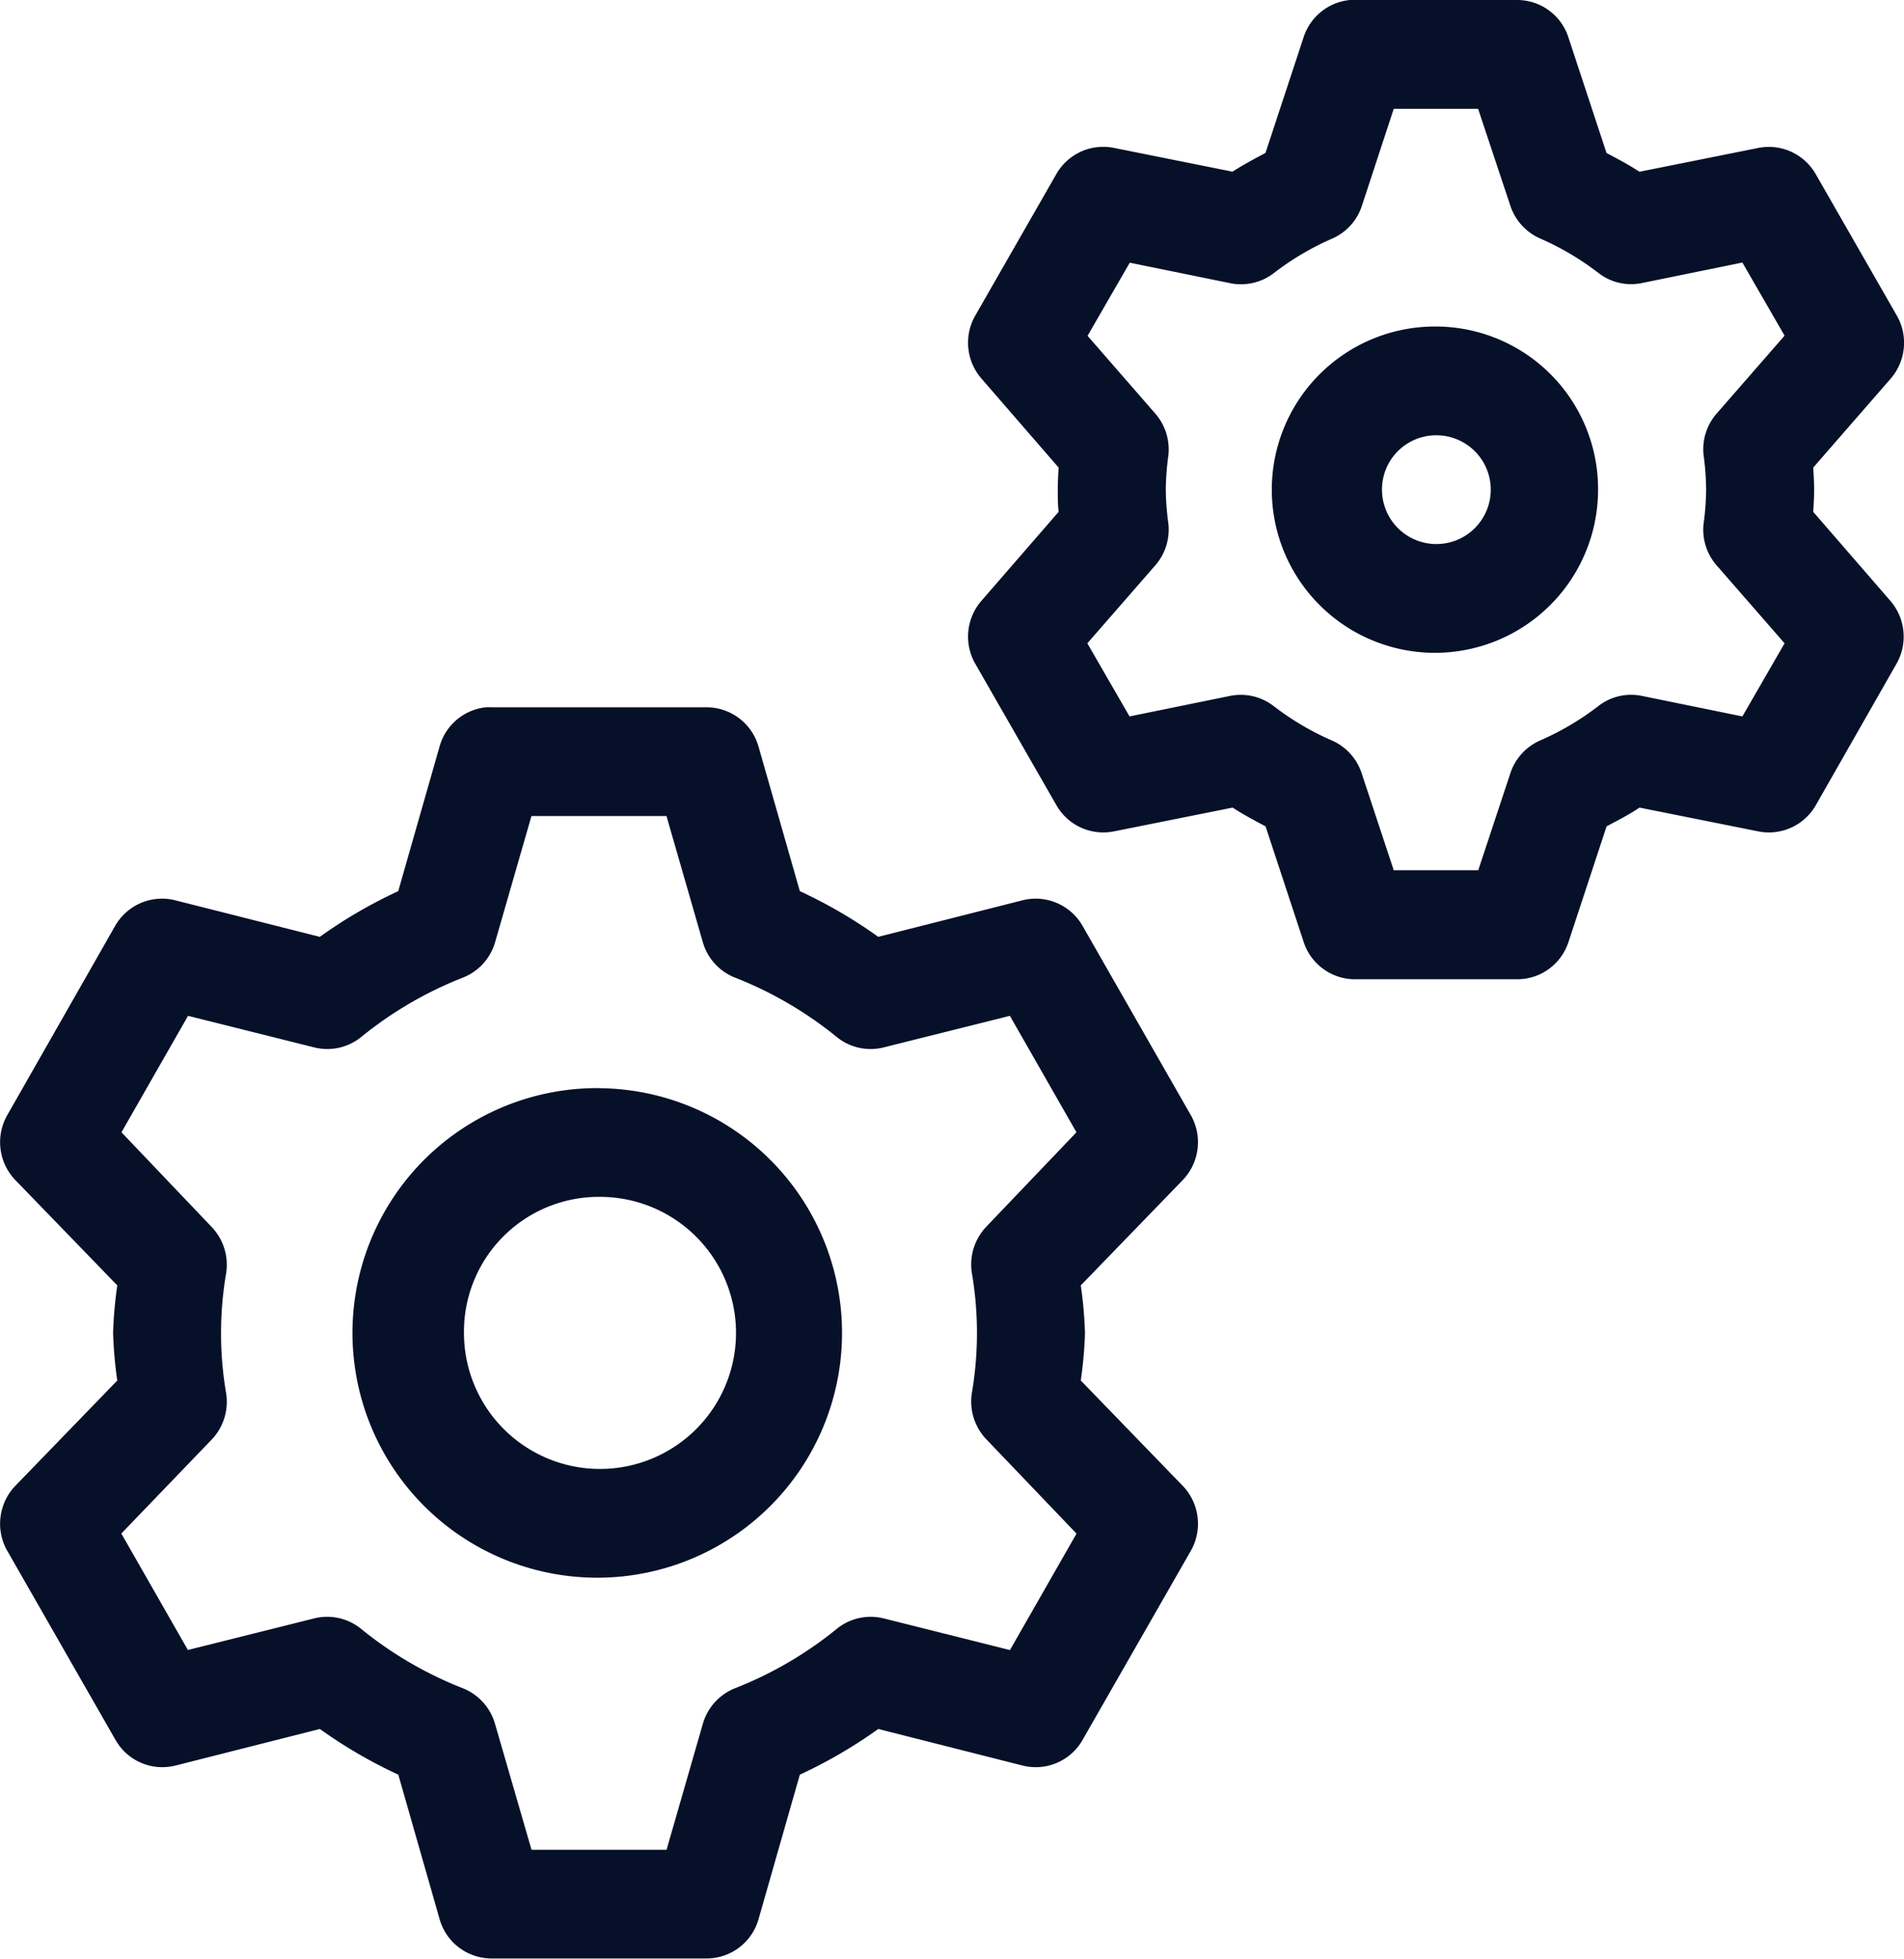<svg xmlns="http://www.w3.org/2000/svg" xmlns:xlink="http://www.w3.org/1999/xlink" width="25" height="25.715" viewBox="0 0 25 25.715">
  <defs>
    <clipPath id="clip-path">
      <rect id="Rectangle_3488" data-name="Rectangle 3488" width="25" height="25.715" fill="#061029"/>
    </clipPath>
  </defs>
  <g id="Engineering" clip-path="url(#clip-path)">
    <path id="Path_8618" data-name="Path 8618" d="M17.725,0a.711.711,0,0,0-.609.491l-.5,1.517c-.148.079-.295.156-.432.246l-1.562-.313a.709.709,0,0,0-.753.346L12.807,4.141a.717.717,0,0,0,.077.826L13.9,6.139c-.006.1-.011.192-.011.291s0,.192.011.29L12.884,7.891a.717.717,0,0,0-.077.826L13.87,10.57a.709.709,0,0,0,.753.346l1.562-.313c.137.09.284.168.432.246l.5,1.517a.709.709,0,0,0,.676.491H19.92a.708.708,0,0,0,.675-.491l.5-1.517c.148-.079.3-.156.432-.246l1.563.313a.709.709,0,0,0,.753-.346L24.9,8.717a.719.719,0,0,0-.077-.826L23.808,6.72c.006-.1.012-.192.012-.29s-.006-.194-.012-.291l1.02-1.171a.719.719,0,0,0,.077-.826L23.842,2.288a.709.709,0,0,0-.753-.346l-1.563.313c-.136-.09-.284-.168-.432-.246l-.5-1.517A.708.708,0,0,0,19.92,0H17.792a.636.636,0,0,0-.067,0M18.3,1.429h1.108L19.831,2.7a.715.715,0,0,0,.4.435,3.605,3.605,0,0,1,.753.446.7.7,0,0,0,.576.135l1.318-.269.554.96-.886,1.016a.711.711,0,0,0-.177.557,3.5,3.5,0,0,1,.033.447,3.5,3.5,0,0,1-.033.446.711.711,0,0,0,.177.557l.886,1.016-.554.96-1.318-.269a.7.7,0,0,0-.576.135,3.605,3.605,0,0,1-.753.446.715.715,0,0,0-.4.435l-.421,1.272H18.3l-.421-1.272a.71.71,0,0,0-.4-.435,3.605,3.605,0,0,1-.753-.446.707.707,0,0,0-.576-.135l-1.319.269-.554-.96.886-1.016a.717.717,0,0,0,.178-.557,3.5,3.5,0,0,1-.034-.446,3.5,3.5,0,0,1,.034-.447.717.717,0,0,0-.178-.557L14.28,4.409l.554-.96,1.319.269a.707.707,0,0,0,.576-.135,3.605,3.605,0,0,1,.753-.446.71.71,0,0,0,.4-.435Zm.554,2.858A2.142,2.142,0,1,0,20.983,6.43a2.134,2.134,0,0,0-2.128-2.143m0,1.428a.714.714,0,1,1-.709.715.711.711,0,0,1,.709-.715M6.381,9.286a.709.709,0,0,0-.609.514l-.543,1.9a6.348,6.348,0,0,0-1.03.6L2.3,11.82a.709.709,0,0,0-.787.334L.1,14.633a.718.718,0,0,0,.1.859l1.34,1.384a5.559,5.559,0,0,0-.055.625,5.562,5.562,0,0,0,.055.624L.2,19.509a.719.719,0,0,0-.1.86l1.418,2.477a.707.707,0,0,0,.787.334L4.2,22.7a6.348,6.348,0,0,0,1.03.6l.543,1.9a.709.709,0,0,0,.676.513H9.283a.709.709,0,0,0,.676-.513l.543-1.9a6.348,6.348,0,0,0,1.03-.6l1.894.48a.707.707,0,0,0,.787-.334l1.418-2.477a.719.719,0,0,0-.1-.86l-1.34-1.384a5.562,5.562,0,0,0,.055-.624,5.559,5.559,0,0,0-.055-.625l1.34-1.384a.718.718,0,0,0,.1-.859l-1.418-2.479a.709.709,0,0,0-.787-.334l-1.894.48a6.348,6.348,0,0,0-1.03-.6L9.959,9.8a.711.711,0,0,0-.676-.514H6.447a.636.636,0,0,0-.067,0m.6,1.428H8.751l.476,1.652a.711.711,0,0,0,.421.468,5.021,5.021,0,0,1,1.34.782.705.705,0,0,0,.621.134l1.651-.413.874,1.529L12.95,16.106a.719.719,0,0,0-.188.614,4.674,4.674,0,0,1,0,1.562.719.719,0,0,0,.188.614l1.185,1.239-.874,1.529L11.61,21.25a.705.705,0,0,0-.621.134,5.021,5.021,0,0,1-1.34.782.714.714,0,0,0-.421.468l-.476,1.652H6.979L6.5,22.634a.714.714,0,0,0-.421-.468,5.021,5.021,0,0,1-1.34-.782.705.705,0,0,0-.621-.134l-1.651.413-.874-1.529L2.78,18.9a.719.719,0,0,0,.188-.614,4.673,4.673,0,0,1,0-1.562.719.719,0,0,0-.188-.614L1.595,14.866l.874-1.529,1.651.413a.705.705,0,0,0,.621-.134,5.021,5.021,0,0,1,1.34-.782.711.711,0,0,0,.421-.468l.476-1.652m.886,3.572A3.214,3.214,0,1,0,11.056,17.5,3.214,3.214,0,0,0,7.865,14.287Zm0,1.428A1.786,1.786,0,1,1,6.092,17.5a1.769,1.769,0,0,1,1.773-1.786" transform="translate(0 0)" fill="#061029"/>
  </g>
</svg>
